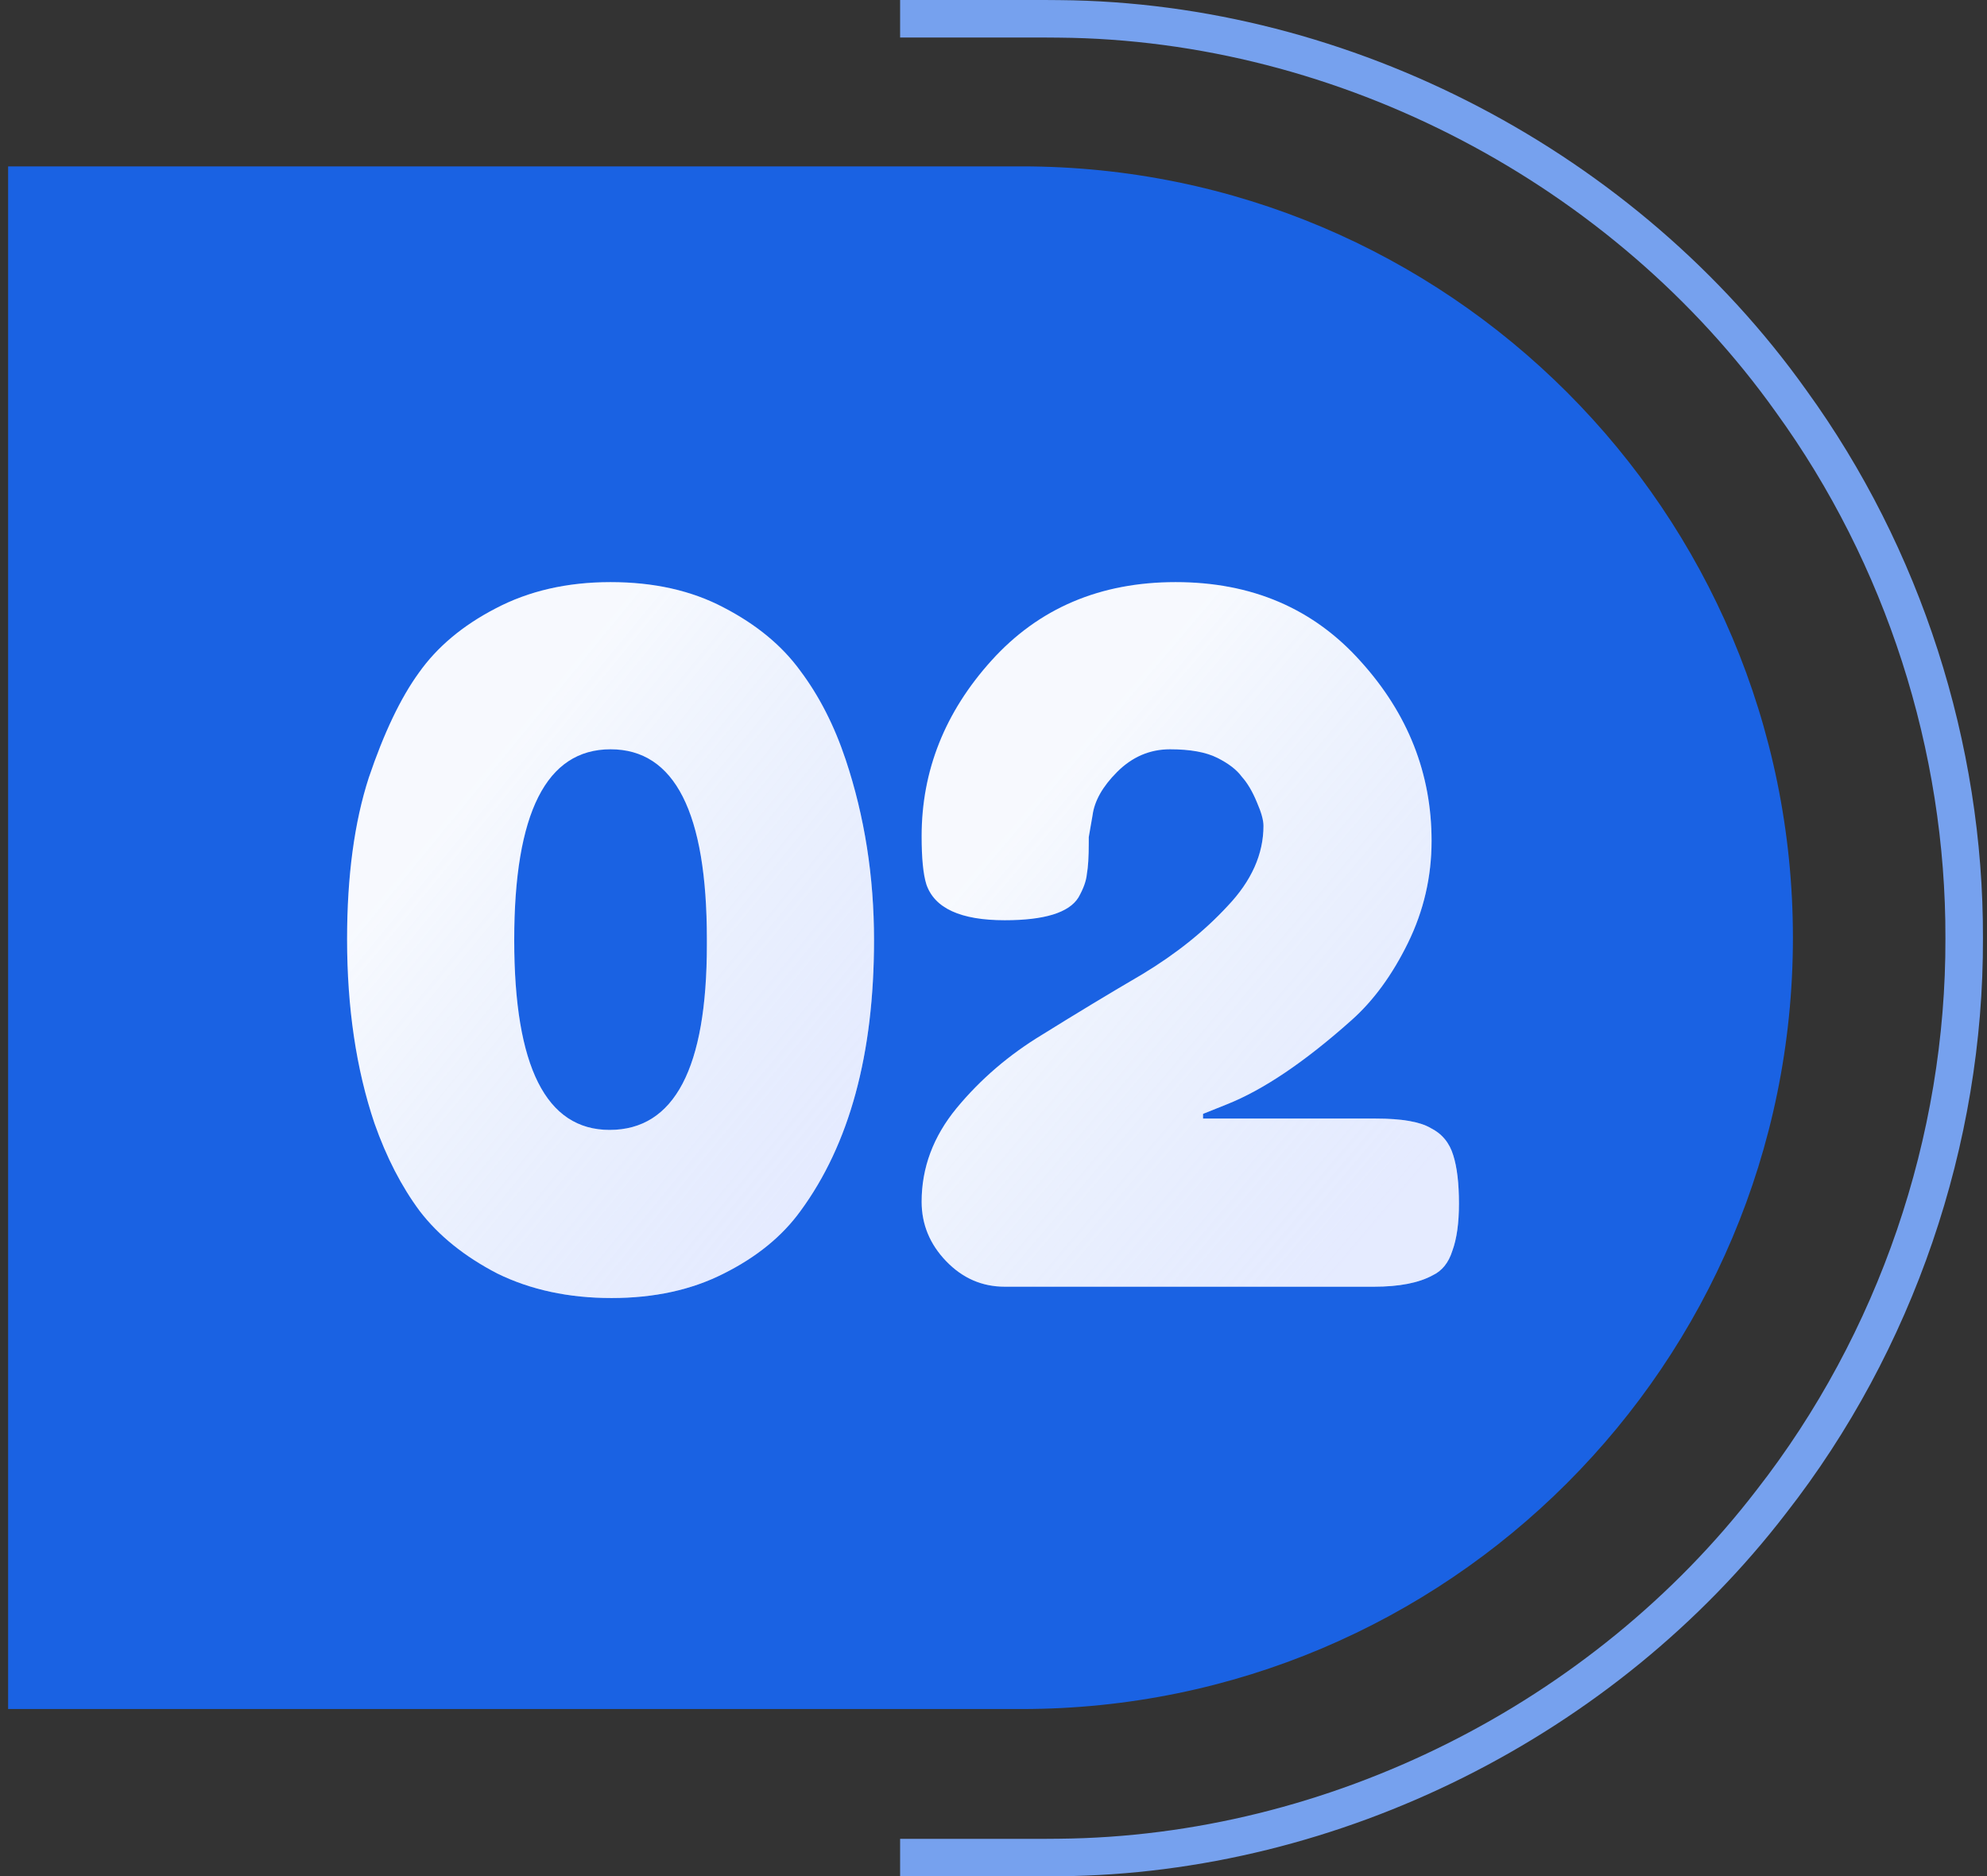<svg width="215" height="203" viewBox="0 0 215 203" fill="none" xmlns="http://www.w3.org/2000/svg">
<rect x="0" y="0" width="215" height="203" fill="#333333" stroke="none"/>
<path d="M97.395 0V4.06H113.031C113.542 4.06 114.053 4.064 114.563 4.072C144.905 4.313 174.56 19.891 192.154 44.586C204.051 61.004 210.558 81.219 210.501 101.5C210.57 122.961 203.26 144.314 190.053 161.222C172.289 184.328 143.727 198.676 114.563 198.928C114.053 198.936 113.542 198.94 113.031 198.94H97.395V203H113.031C113.563 203 114.095 202.996 114.626 202.988C144.996 202.727 174.768 187.773 193.26 163.712C207.015 146.108 214.636 123.84 214.562 101.5C214.624 80.389 207.84 59.309 195.449 42.211C177.132 16.496 146.224 0.262 114.626 0.012C114.095 0.004 113.563 1.20327e-08 113.031 0H97.395Z" fill="#76A1EE"/>
<path d="M0.878 184.896H110.552C156.639 184.896 194 147.534 194 101.447C194 55.36 156.639 18 110.552 18H0.878V184.896Z" fill="#1A62E3"/>
<path d="M148.872 121.016C151.665 121.016 153.64 121.357 154.798 122.038C156.025 122.651 156.842 123.639 157.251 125.002C157.659 126.296 157.864 128.033 157.864 130.213C157.864 132.325 157.625 134.028 157.148 135.322C156.74 136.616 156.025 137.502 155.003 137.979C153.504 138.796 151.392 139.205 148.667 139.205H108.715C106.262 139.205 104.151 138.285 102.379 136.446C100.608 134.607 99.723 132.461 99.723 130.008C99.723 126.33 100.983 122.958 103.503 119.892C106.092 116.759 109.191 114.102 112.802 111.922C116.412 109.674 120.023 107.494 123.633 105.383C127.243 103.203 130.309 100.751 132.829 98.026C135.418 95.301 136.712 92.406 136.712 89.34C136.712 88.727 136.474 87.876 135.997 86.786C135.52 85.628 134.975 84.708 134.362 84.027C133.817 83.278 132.932 82.596 131.705 81.983C130.479 81.37 128.776 81.064 126.596 81.064C124.416 81.064 122.509 81.881 120.874 83.516C119.307 85.083 118.422 86.65 118.217 88.216L117.809 90.567V91.18C117.809 92.678 117.741 93.802 117.604 94.552C117.536 95.301 117.23 96.152 116.685 97.106C115.663 98.741 113.006 99.558 108.715 99.558C103.946 99.558 101.119 98.264 100.234 95.675C99.893 94.586 99.723 92.849 99.723 90.464C99.723 83.38 102.243 77.044 107.284 71.459C112.393 65.805 119.035 62.977 127.209 62.977C135.452 62.977 142.128 65.839 147.237 71.561C152.346 77.215 154.901 83.686 154.901 90.975C154.901 94.858 154.049 98.537 152.346 102.011C150.643 105.485 148.599 108.278 146.215 110.39C141.174 114.886 136.678 117.917 132.727 119.484L130.173 120.506V121.016H148.872Z" fill="white"/>
<path d="M148.872 121.016C151.665 121.016 153.64 121.357 154.798 122.038C156.025 122.651 156.842 123.639 157.251 125.002C157.659 126.296 157.864 128.033 157.864 130.213C157.864 132.325 157.625 134.028 157.148 135.322C156.74 136.616 156.025 137.502 155.003 137.979C153.504 138.796 151.392 139.205 148.667 139.205H108.715C106.262 139.205 104.151 138.285 102.379 136.446C100.608 134.607 99.723 132.461 99.723 130.008C99.723 126.33 100.983 122.958 103.503 119.892C106.092 116.759 109.191 114.102 112.802 111.922C116.412 109.674 120.023 107.494 123.633 105.383C127.243 103.203 130.309 100.751 132.829 98.026C135.418 95.301 136.712 92.406 136.712 89.34C136.712 88.727 136.474 87.876 135.997 86.786C135.52 85.628 134.975 84.708 134.362 84.027C133.817 83.278 132.932 82.596 131.705 81.983C130.479 81.37 128.776 81.064 126.596 81.064C124.416 81.064 122.509 81.881 120.874 83.516C119.307 85.083 118.422 86.65 118.217 88.216L117.809 90.567V91.18C117.809 92.678 117.741 93.802 117.604 94.552C117.536 95.301 117.23 96.152 116.685 97.106C115.663 98.741 113.006 99.558 108.715 99.558C103.946 99.558 101.119 98.264 100.234 95.675C99.893 94.586 99.723 92.849 99.723 90.464C99.723 83.38 102.243 77.044 107.284 71.459C112.393 65.805 119.035 62.977 127.209 62.977C135.452 62.977 142.128 65.839 147.237 71.561C152.346 77.215 154.901 83.686 154.901 90.975C154.901 94.858 154.049 98.537 152.346 102.011C150.643 105.485 148.599 108.278 146.215 110.39C141.174 114.886 136.678 117.917 132.727 119.484L130.173 120.506V121.016H148.872Z" fill="url(#paint0_linear_21774_4056)"/>
<path d="M45.321 72.787C47.296 69.994 50.055 67.678 53.597 65.839C57.208 63.931 61.363 62.977 66.063 62.977C70.764 62.977 74.851 63.897 78.325 65.736C81.867 67.576 84.626 69.858 86.602 72.583C88.645 75.307 90.28 78.509 91.506 82.188C93.55 88.319 94.572 94.824 94.572 101.704C94.572 114.034 91.915 123.809 86.602 131.03C84.626 133.755 81.867 136.003 78.325 137.774C74.851 139.545 70.798 140.431 66.165 140.431C61.533 140.431 57.412 139.545 53.801 137.774C50.259 135.935 47.466 133.687 45.423 131.03C43.447 128.374 41.812 125.206 40.518 121.527C38.542 115.669 37.555 109.027 37.555 101.602C37.555 94.79 38.338 88.966 39.905 84.129C41.54 79.293 43.345 75.512 45.321 72.787ZM65.961 122.243C72.978 122.243 76.486 115.567 76.486 102.215V101.602C76.486 87.91 73.012 81.064 66.063 81.064C59.115 81.064 55.641 87.944 55.641 101.704C55.641 115.396 59.081 122.243 65.961 122.243Z" fill="white"/>
<path d="M45.321 72.787C47.296 69.994 50.055 67.678 53.597 65.839C57.208 63.931 61.363 62.977 66.063 62.977C70.764 62.977 74.851 63.897 78.325 65.736C81.867 67.576 84.626 69.858 86.602 72.583C88.645 75.307 90.28 78.509 91.506 82.188C93.55 88.319 94.572 94.824 94.572 101.704C94.572 114.034 91.915 123.809 86.602 131.03C84.626 133.755 81.867 136.003 78.325 137.774C74.851 139.545 70.798 140.431 66.165 140.431C61.533 140.431 57.412 139.545 53.801 137.774C50.259 135.935 47.466 133.687 45.423 131.03C43.447 128.374 41.812 125.206 40.518 121.527C38.542 115.669 37.555 109.027 37.555 101.602C37.555 94.79 38.338 88.966 39.905 84.129C41.54 79.293 43.345 75.512 45.321 72.787ZM65.961 122.243C72.978 122.243 76.486 115.567 76.486 102.215V101.602C76.486 87.91 73.012 81.064 66.063 81.064C59.115 81.064 55.641 87.944 55.641 101.704C55.641 115.396 59.081 122.243 65.961 122.243Z" fill="url(#paint1_linear_21774_4056)"/>
<defs>
<linearGradient id="paint0_linear_21774_4056" x1="125.422" y1="70.624" x2="169.581" y2="108.13" gradientUnits="userSpaceOnUse">
<stop stop-color="#6494F1" stop-opacity="0.05"/>
<stop offset="1" stop-color="#A5B9FF" stop-opacity="0.29"/>
</linearGradient>
<linearGradient id="paint1_linear_21774_4056" x1="62.757" y1="70.746" x2="107.342" y2="107.295" gradientUnits="userSpaceOnUse">
<stop stop-color="#6494F1" stop-opacity="0.05"/>
<stop offset="1" stop-color="#A5B9FF" stop-opacity="0.29"/>
</linearGradient>
</defs>
</svg>
